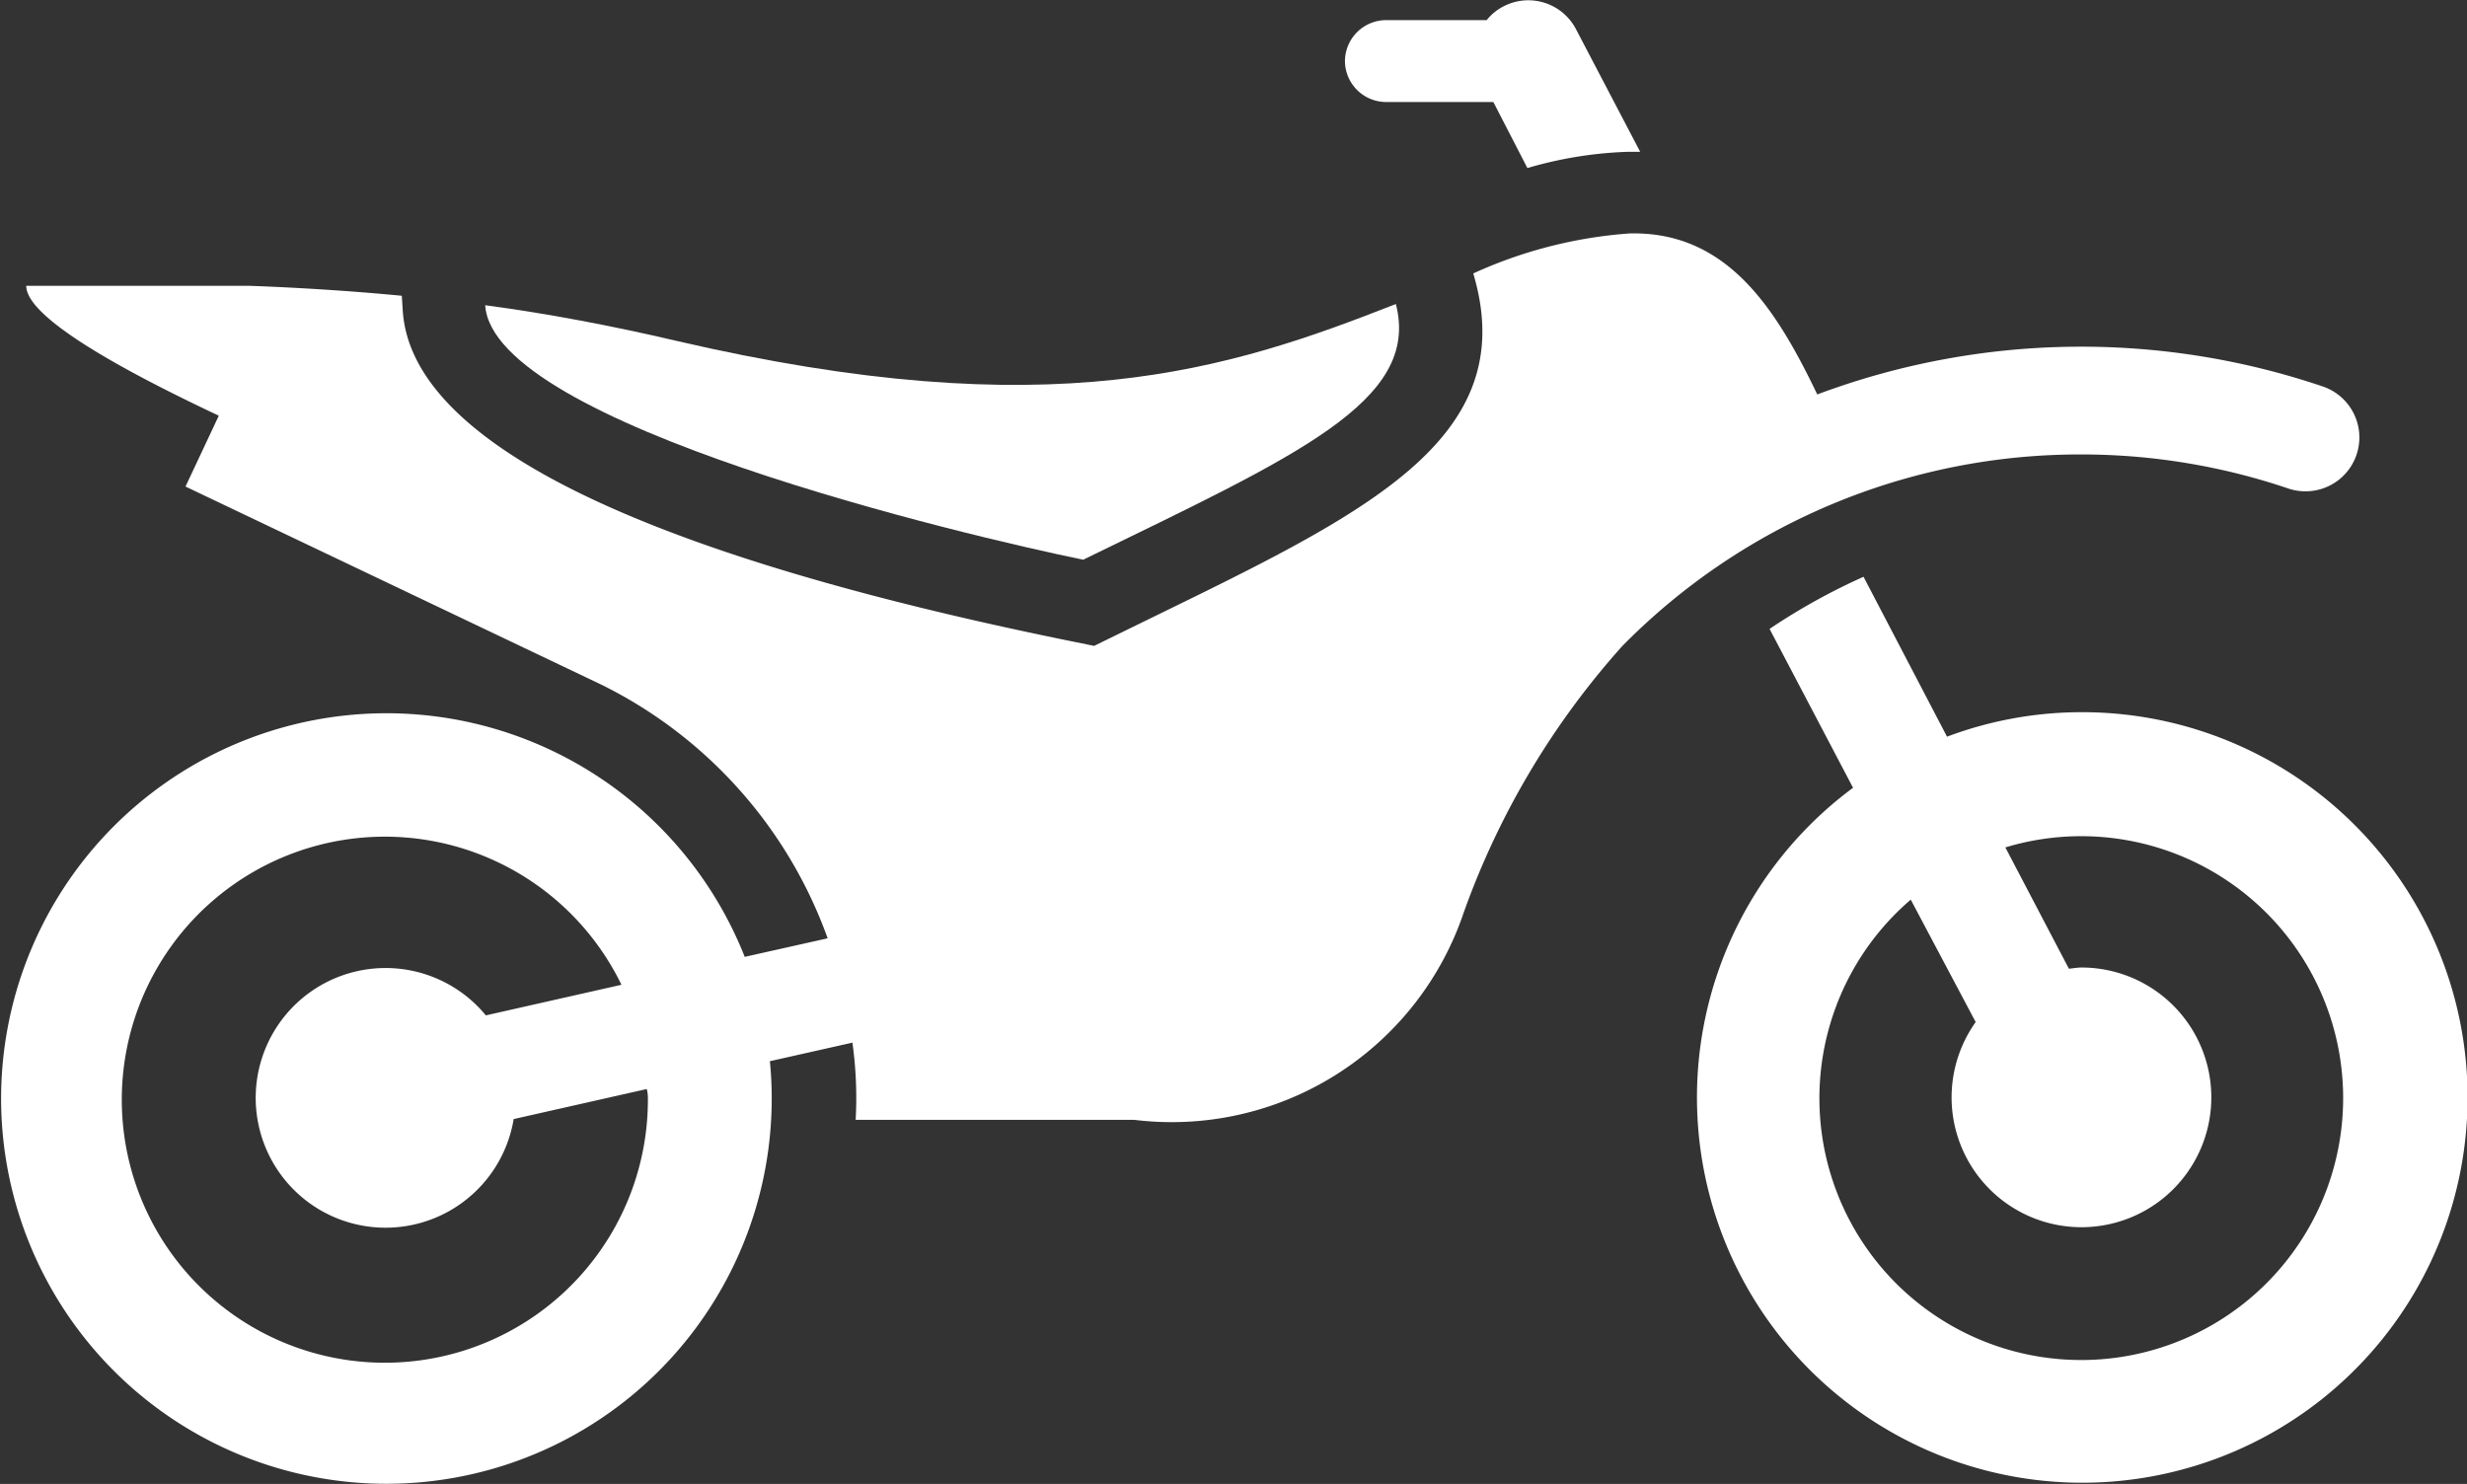 <svg id="Layer_1" data-name="Layer 1" xmlns="http://www.w3.org/2000/svg" viewBox="0 0 26.597 16">
  <rect x="0" y="0" width="26.597" height="16" fill="#333333" stroke="none"/>
  <defs>
    <style>
      .cls-1 {
        fill: #fff;
      }
    </style>
  </defs>
  <g>
    <path class="cls-1" d="M7.283,3.673c-.671-.157-1.368-.291-2.052-.382.081,1.286,5.207,2.49,6.447,2.744,2.3-1.122,3.641-1.708,3.371-2.757C13.241,3.988,11.337,4.616,7.283,3.673Z"/>
    <path class="cls-1" d="M22.436,7.679a4.126,4.126,0,0,0-1.445.264l-.9-1.724a6.732,6.732,0,0,0-1.013.562l.9,1.713a4.154,4.154,0,1,0,2.464-.815Zm0,6.985A2.822,2.822,0,0,1,20.6,9.7L21.3,11.02a1.4,1.4,0,1,0,1.14-.588c-.046,0-.09.009-.135.013l-.685-1.308a2.824,2.824,0,1,1,.82,5.527ZM14.5.664a.445.445,0,0,1,.443-.447l1.085,0a.558.558,0,0,1,.181-.148.579.579,0,0,1,.781.244l.693,1.324c-.024,0-.046,0-.072,0h-.067a4.329,4.329,0,0,0-1.077.175L16.1,1.1l-1.153,0h0A.445.445,0,0,1,14.5.664ZM22.436,4.9a6.952,6.952,0,0,1,2.234.367.579.579,0,0,0,.372-1.1,8.12,8.12,0,0,0-5.45.086c-.451-.943-.982-1.761-2.024-1.736a4.895,4.895,0,0,0-1.684.431l.027.1c.436,1.7-1.2,2.493-3.469,3.6l-.646.316-.3-.061C6.838,5.951,4.43,4.752,4.342,3.347l-.01-.158C3.745,3.133,3.187,3.1,2.7,3.082H.283c0,.338,1.013.9,2.076,1.4L2,5.246,6.477,7.379a4.892,4.892,0,0,1,2.446,2.738l-.894.2a4.154,4.154,0,1,0,.291,1.52c0-.133-.007-.265-.02-.395l.89-.2a4.3,4.3,0,0,1,.035.832h3a3.322,3.322,0,0,0,3.555-2.233,8.663,8.663,0,0,1,1.709-2.874A6.918,6.918,0,0,1,22.436,4.9ZM6.985,11.839A2.836,2.836,0,1,1,6.7,10.618l-1.462.33a1.4,1.4,0,1,0,.3,1.118l1.435-.324C6.981,11.774,6.985,11.806,6.985,11.839Z"/>
  </g>
</svg>
